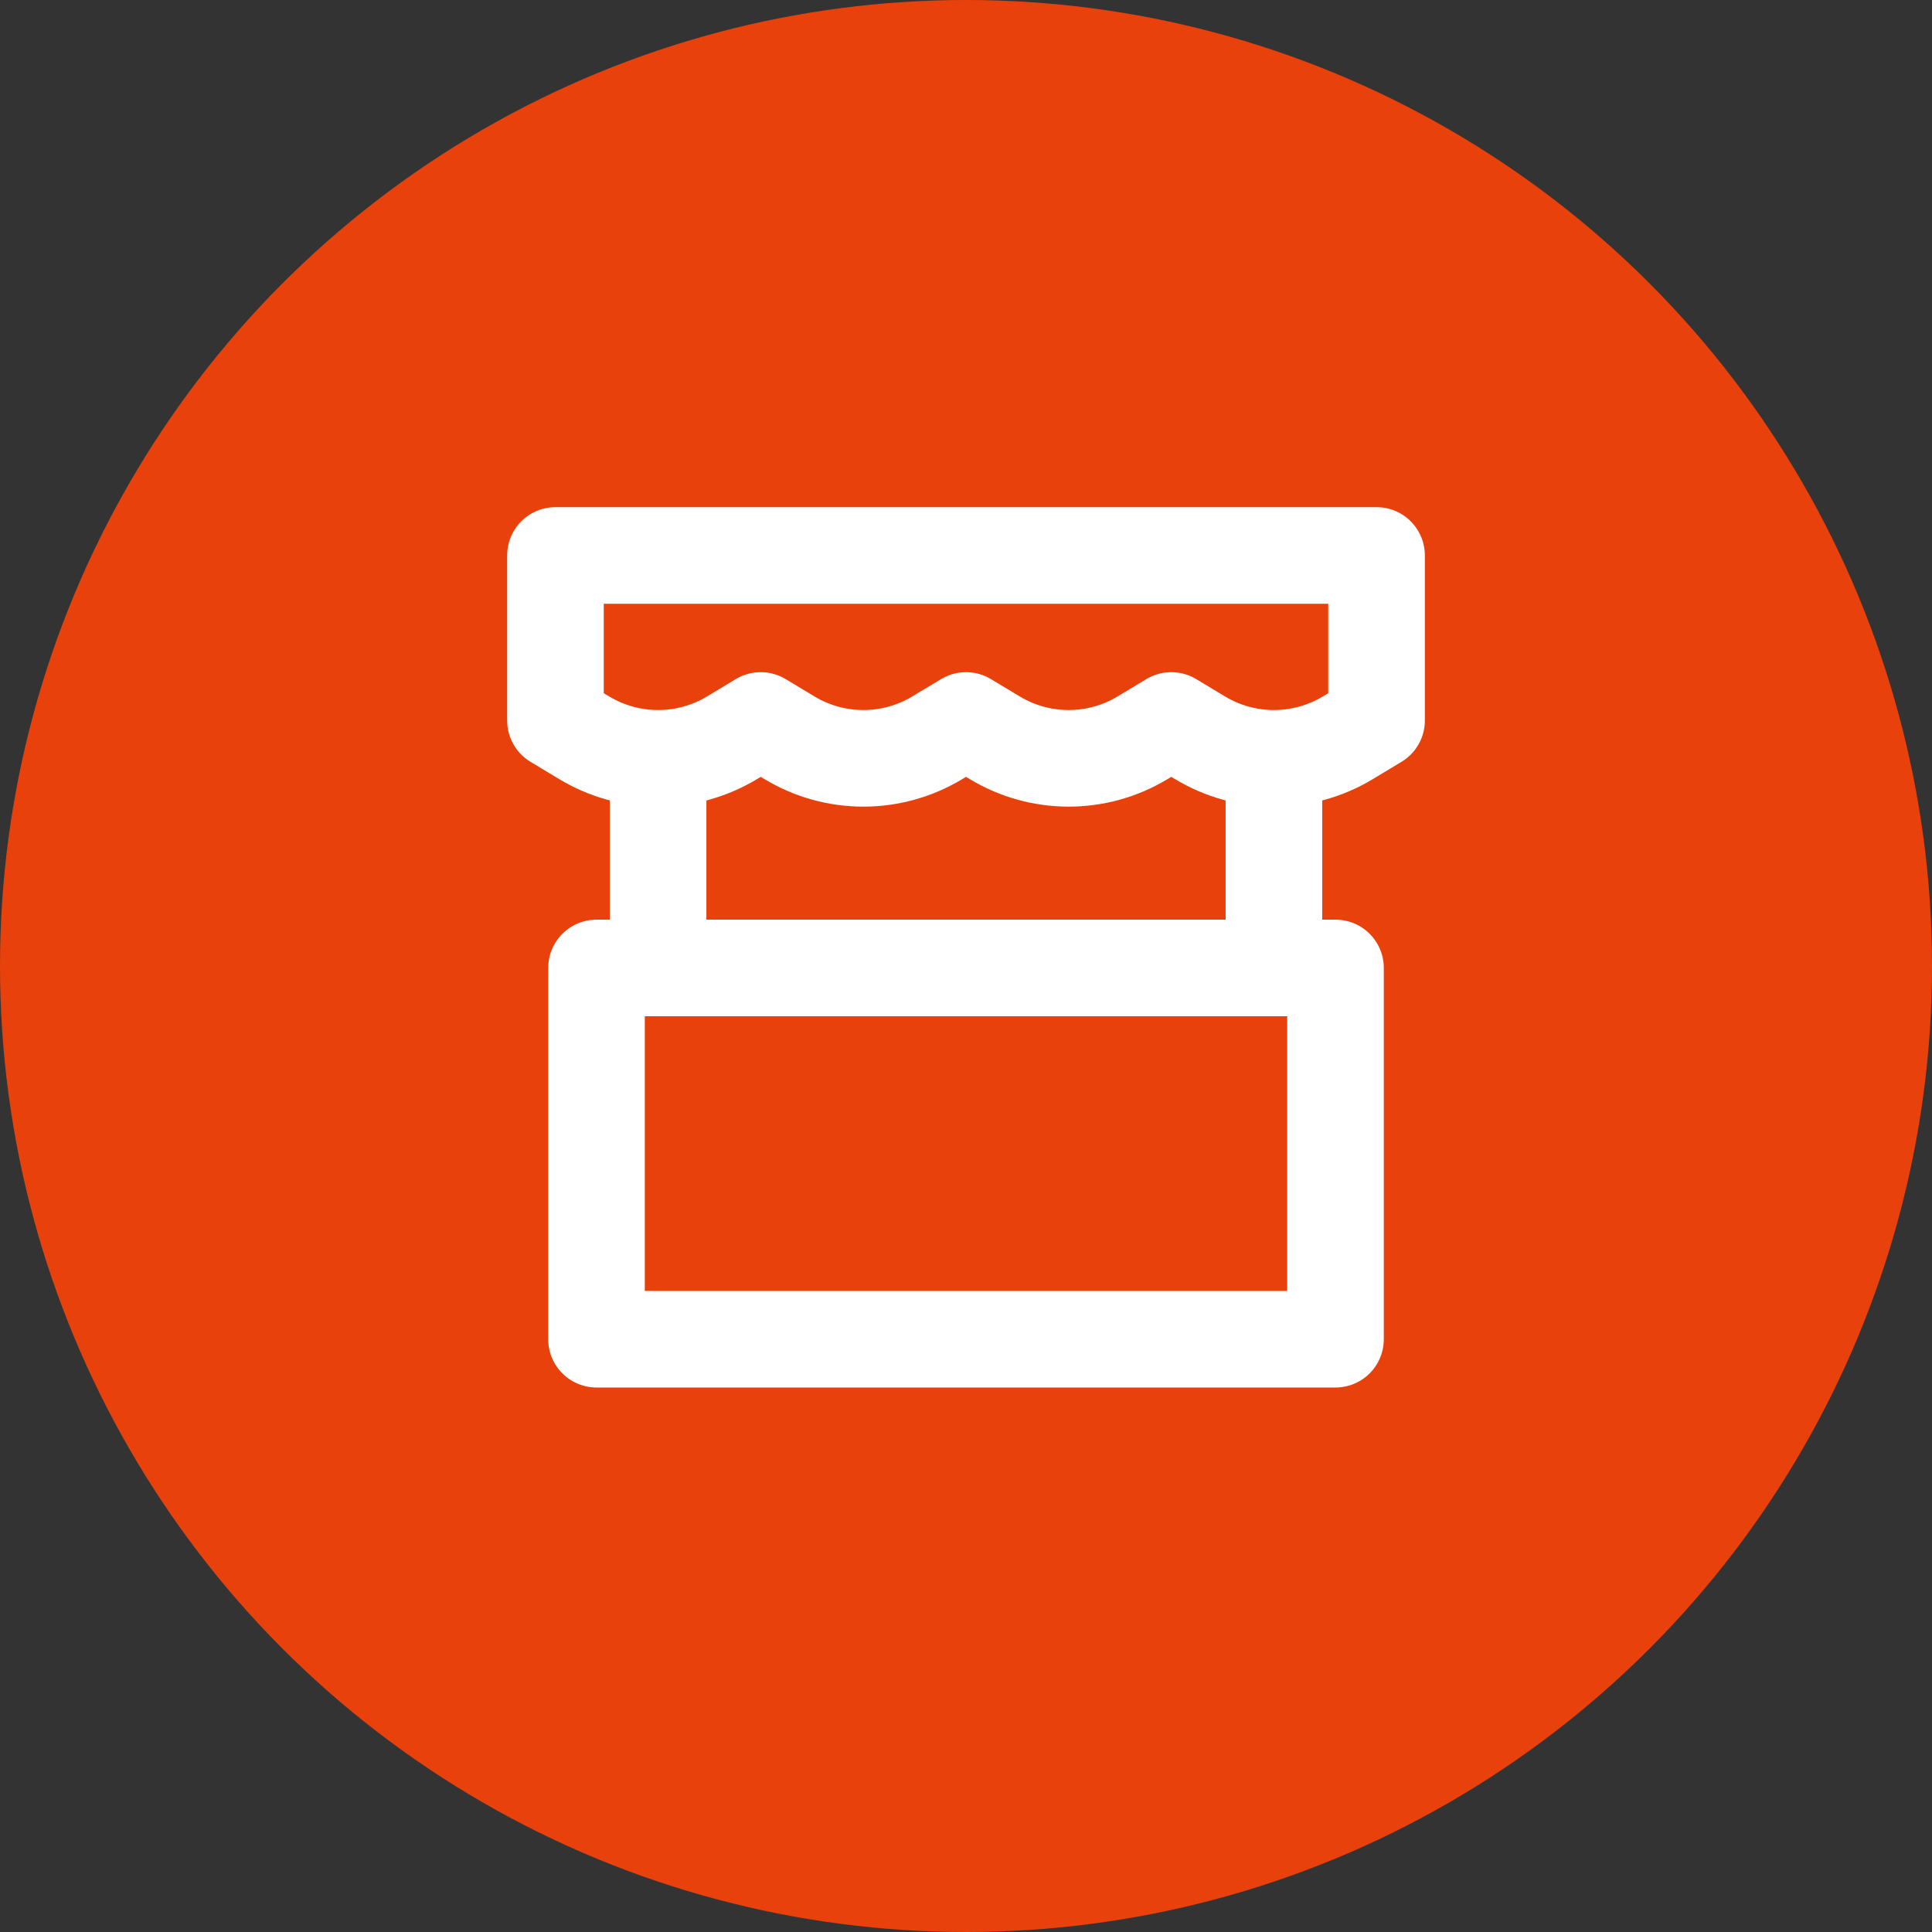 <?xml version="1.0" encoding="UTF-8"?>
<svg width="80px" height="80px" viewBox="0 0 80 80" version="1.1" xmlns="http://www.w3.org/2000/svg" xmlns:xlink="http://www.w3.org/1999/xlink">
    <rect x="0" y="0" width="80" height="80" fill="#333333" stroke="none"/>
    <title>编组 22</title>
    <g id="页面-1" stroke="none" stroke-width="1" fill="none" fill-rule="evenodd">
        <g id="编组-22">
            <circle id="椭圆形备份-5" fill="#e8410b" cx="40" cy="40" r="40"></circle>
            <g id="编组" transform="translate(23, 23)" stroke="#FFFFFF" stroke-linecap="round" stroke-linejoin="round" stroke-width="4">
                <path d="M0,0 L34,0 L34,6.833 L32.811,7.549 C30.927,8.685 28.573,8.685 26.689,7.549 L25.5,6.833 L24.311,7.549 C22.427,8.685 20.073,8.685 18.189,7.549 L17,6.833 L15.811,7.549 C13.927,8.685 11.573,8.685 9.689,7.549 L8.5,6.833 L7.311,7.549 C5.427,8.685 3.073,8.685 1.189,7.549 L0,6.833 L0,0 Z" id="路径"></path>
                <rect id="矩形" x="1.7" y="17.081" width="30.6" height="15.373"></rect>
                <line x1="4.25" y1="9.395" x2="4.25" y2="17.081" id="路径"></line>
                <line x1="29.75" y1="9.395" x2="29.75" y2="17.081" id="路径"></line>
            </g>
        </g>
    </g>
</svg>
